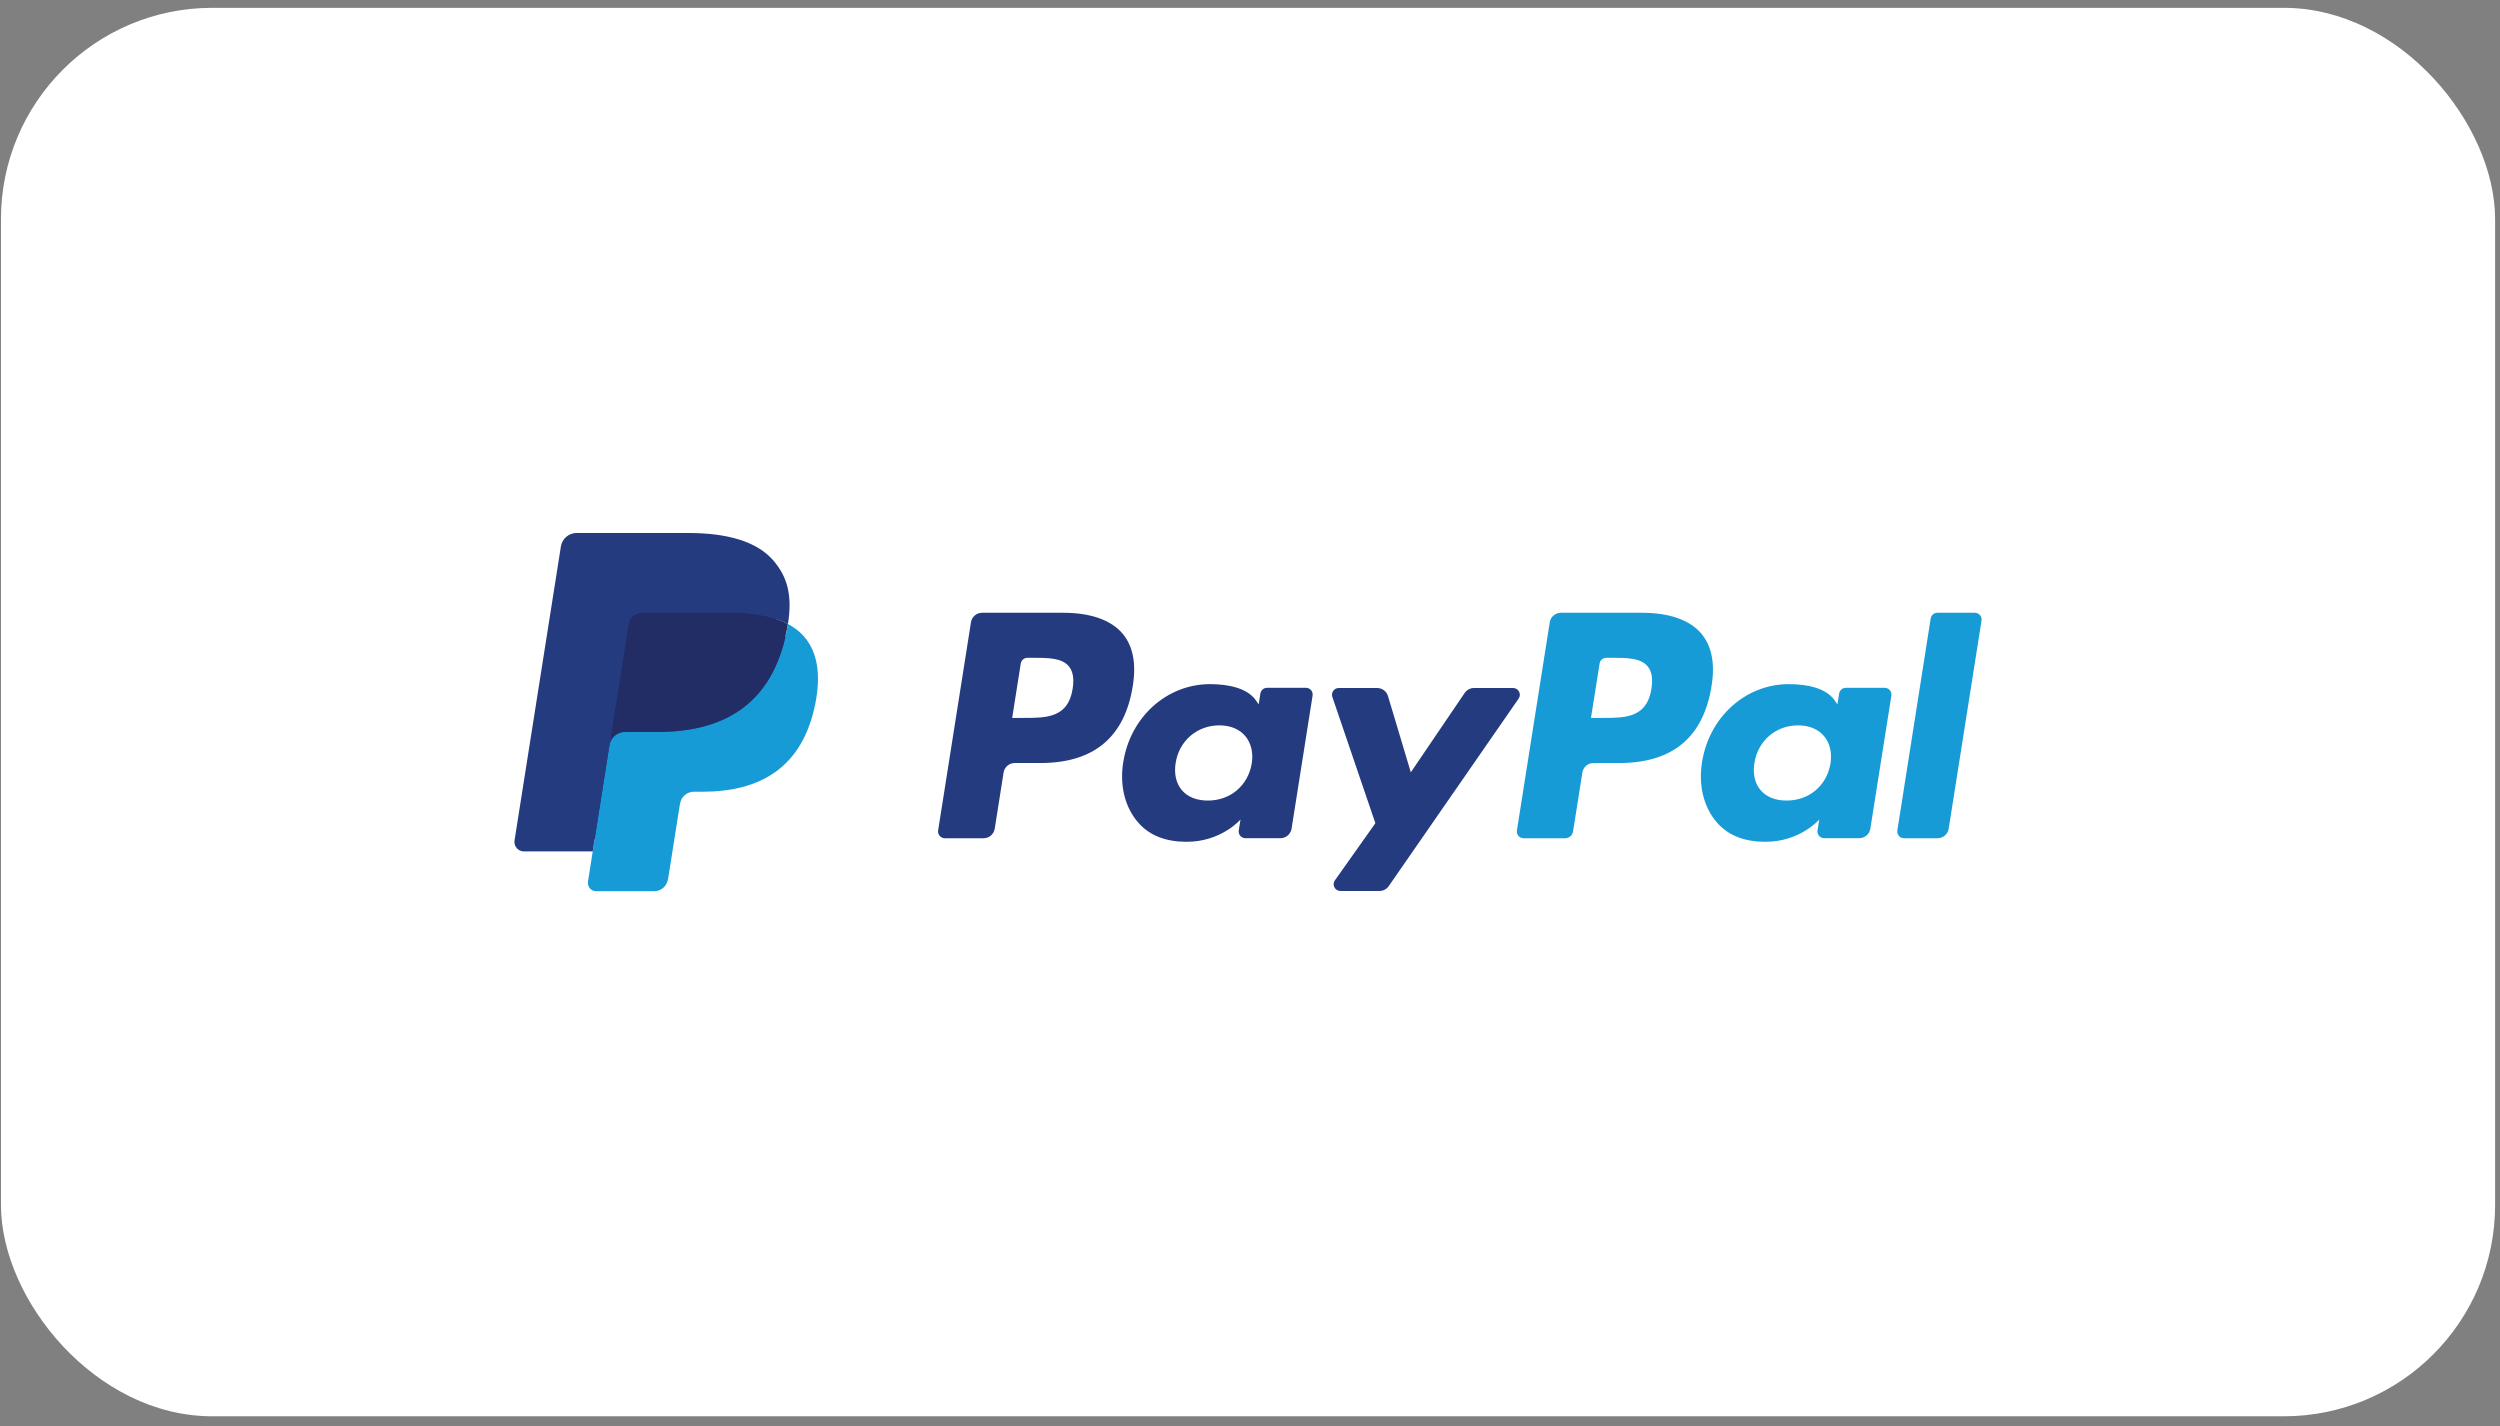 <svg xmlns="http://www.w3.org/2000/svg" width="142" height="81" viewBox="0 0 142 81" fill="none"><rect x="0" y="0" width="142" height="81" fill="#808080" stroke="none"/><rect x="0.055" y="0.445" width="141.667" height="80" rx="12" fill="white"></rect><path d="M93.269 34.805H88.658C88.343 34.805 88.075 35.034 88.026 35.345L86.161 47.168C86.124 47.401 86.305 47.612 86.54 47.612H88.906C89.126 47.612 89.314 47.451 89.349 47.233L89.878 43.882C89.926 43.569 90.195 43.34 90.51 43.34H91.969C95.007 43.34 96.759 41.87 97.217 38.958C97.424 37.684 97.225 36.683 96.629 35.982C95.974 35.212 94.813 34.805 93.269 34.805ZM93.801 39.123C93.55 40.777 92.286 40.777 91.063 40.777H90.368L90.857 37.687C90.886 37.501 91.046 37.363 91.236 37.363H91.554C92.386 37.363 93.172 37.363 93.578 37.838C93.82 38.121 93.894 38.541 93.801 39.123Z" fill="#179BD7"></path><path d="M107.049 39.067H104.843C104.653 39.067 104.492 39.205 104.464 39.391L104.366 40.009L104.211 39.785C103.733 39.091 102.668 38.859 101.604 38.859C99.164 38.859 97.081 40.707 96.675 43.299C96.465 44.592 96.764 45.829 97.497 46.691C98.171 47.484 99.132 47.814 100.278 47.814C102.244 47.814 103.334 46.55 103.334 46.55L103.235 47.164C103.198 47.398 103.379 47.609 103.616 47.609H105.604C105.919 47.609 106.187 47.379 106.236 47.067L107.43 39.511C107.466 39.278 107.286 39.067 107.049 39.067ZM103.972 43.364C103.76 44.626 102.757 45.472 101.481 45.472C100.841 45.472 100.327 45.267 99.998 44.877C99.672 44.49 99.549 43.939 99.652 43.326C99.852 42.075 100.868 41.201 102.126 41.201C102.753 41.201 103.262 41.409 103.598 41.802C103.936 42.199 104.069 42.753 103.972 43.364Z" fill="#179BD7"></path><path d="M109.663 35.13L107.77 47.169C107.733 47.402 107.914 47.612 108.149 47.612H110.052C110.368 47.612 110.636 47.383 110.685 47.071L112.551 35.249C112.588 35.016 112.407 34.805 112.172 34.805H110.042C109.854 34.805 109.692 34.943 109.663 35.13Z" fill="#179BD7"></path><path d="M60.394 34.805H55.784C55.468 34.805 55.2 35.034 55.151 35.345L53.286 47.168C53.249 47.401 53.43 47.612 53.666 47.612H55.867C56.183 47.612 56.451 47.383 56.501 47.07L57.003 43.882C57.052 43.569 57.321 43.34 57.636 43.34H59.095C62.132 43.34 63.885 41.87 64.343 38.958C64.549 37.684 64.352 36.683 63.755 35.982C63.1 35.212 61.938 34.805 60.394 34.805ZM60.926 39.123C60.674 40.777 59.41 40.777 58.188 40.777H57.492L57.98 37.687C58.009 37.501 58.171 37.363 58.36 37.363H58.679C59.511 37.363 60.297 37.363 60.703 37.838C60.944 38.121 61.019 38.541 60.926 39.123Z" fill="#253B80"></path><path d="M74.177 39.067H71.969C71.781 39.067 71.619 39.205 71.59 39.391L71.492 40.009L71.338 39.785C70.859 39.091 69.794 38.859 68.73 38.859C66.29 38.859 64.206 40.707 63.8 43.299C63.589 44.592 63.889 45.829 64.623 46.691C65.296 47.484 66.258 47.814 67.404 47.814C69.37 47.814 70.46 46.55 70.46 46.55L70.361 47.164C70.324 47.398 70.505 47.609 70.74 47.609H72.729C73.045 47.609 73.312 47.379 73.362 47.067L74.555 39.511C74.593 39.278 74.413 39.067 74.177 39.067ZM71.1 43.364C70.886 44.626 69.885 45.472 68.609 45.472C67.967 45.472 67.455 45.267 67.126 44.877C66.8 44.49 66.676 43.939 66.779 43.326C66.978 42.075 67.996 41.201 69.254 41.201C69.881 41.201 70.39 41.409 70.726 41.802C71.062 42.199 71.196 42.753 71.1 43.364Z" fill="#253B80"></path><path d="M85.943 39.078H83.724C83.513 39.078 83.314 39.183 83.194 39.359L80.134 43.867L78.837 39.535C78.755 39.264 78.505 39.078 78.222 39.078H76.042C75.777 39.078 75.593 39.337 75.677 39.586L78.121 46.758L75.823 50.002C75.642 50.257 75.825 50.608 76.137 50.608H78.353C78.563 50.608 78.76 50.506 78.879 50.333L86.258 39.681C86.435 39.427 86.254 39.078 85.943 39.078Z" fill="#253B80"></path><path d="M34.113 49.925L34.465 47.685L33.68 47.667H29.93L32.536 31.142C32.544 31.092 32.57 31.045 32.609 31.012C32.647 30.979 32.696 30.961 32.748 30.961H39.071C41.171 30.961 42.619 31.398 43.376 32.26C43.73 32.664 43.956 33.087 44.065 33.552C44.18 34.041 44.182 34.624 44.07 35.335L44.062 35.387V35.843L44.417 36.043C44.715 36.202 44.953 36.383 45.135 36.591C45.438 36.937 45.634 37.376 45.717 37.897C45.803 38.433 45.774 39.071 45.634 39.793C45.472 40.624 45.211 41.347 44.858 41.939C44.533 42.484 44.119 42.937 43.627 43.287C43.158 43.62 42.6 43.873 41.97 44.035C41.359 44.194 40.663 44.274 39.899 44.274H39.407C39.055 44.274 38.713 44.401 38.445 44.628C38.176 44.86 37.998 45.177 37.943 45.523L37.906 45.725L37.283 49.672L37.255 49.817C37.248 49.863 37.235 49.886 37.216 49.901C37.199 49.916 37.175 49.925 37.151 49.925H34.113Z" fill="#253B80"></path><path d="M44.757 35.445C44.738 35.566 44.716 35.689 44.692 35.816C43.858 40.098 41.005 41.577 37.361 41.577H35.506C35.06 41.577 34.685 41.9 34.615 42.34L33.666 48.364L33.397 50.072C33.351 50.36 33.574 50.621 33.865 50.621H37.156C37.545 50.621 37.876 50.337 37.938 49.953L37.97 49.786L38.59 45.854L38.629 45.639C38.69 45.253 39.022 44.97 39.411 44.97H39.903C43.092 44.97 45.587 43.675 46.317 39.93C46.621 38.365 46.464 37.059 45.657 36.14C45.413 35.863 45.111 35.633 44.757 35.445Z" fill="#179BD7"></path><path d="M43.878 35.088C43.751 35.051 43.62 35.018 43.485 34.987C43.349 34.958 43.21 34.931 43.067 34.908C42.567 34.828 42.019 34.789 41.432 34.789H36.475C36.353 34.789 36.237 34.817 36.134 34.867C35.905 34.977 35.735 35.193 35.694 35.458L34.64 42.136L34.609 42.331C34.679 41.891 35.054 41.568 35.5 41.568H37.355C40.999 41.568 43.852 40.088 44.686 35.807C44.711 35.68 44.732 35.557 44.751 35.436C44.54 35.324 44.311 35.229 44.065 35.147C44.004 35.127 43.942 35.107 43.878 35.088Z" fill="#222D65"></path><path d="M35.7 35.464C35.741 35.199 35.911 34.982 36.14 34.873C36.244 34.823 36.359 34.796 36.481 34.796H41.438C42.025 34.796 42.573 34.834 43.073 34.915C43.216 34.938 43.355 34.964 43.491 34.994C43.626 35.024 43.757 35.058 43.884 35.095C43.948 35.114 44.01 35.133 44.072 35.153C44.318 35.235 44.546 35.331 44.757 35.442C45.005 33.86 44.755 32.783 43.9 31.807C42.957 30.733 41.255 30.273 39.076 30.273H32.753C32.308 30.273 31.928 30.597 31.859 31.037L29.226 47.733C29.174 48.063 29.428 48.361 29.761 48.361H33.666L34.646 42.142L35.7 35.464Z" fill="#253B80"></path></svg>
